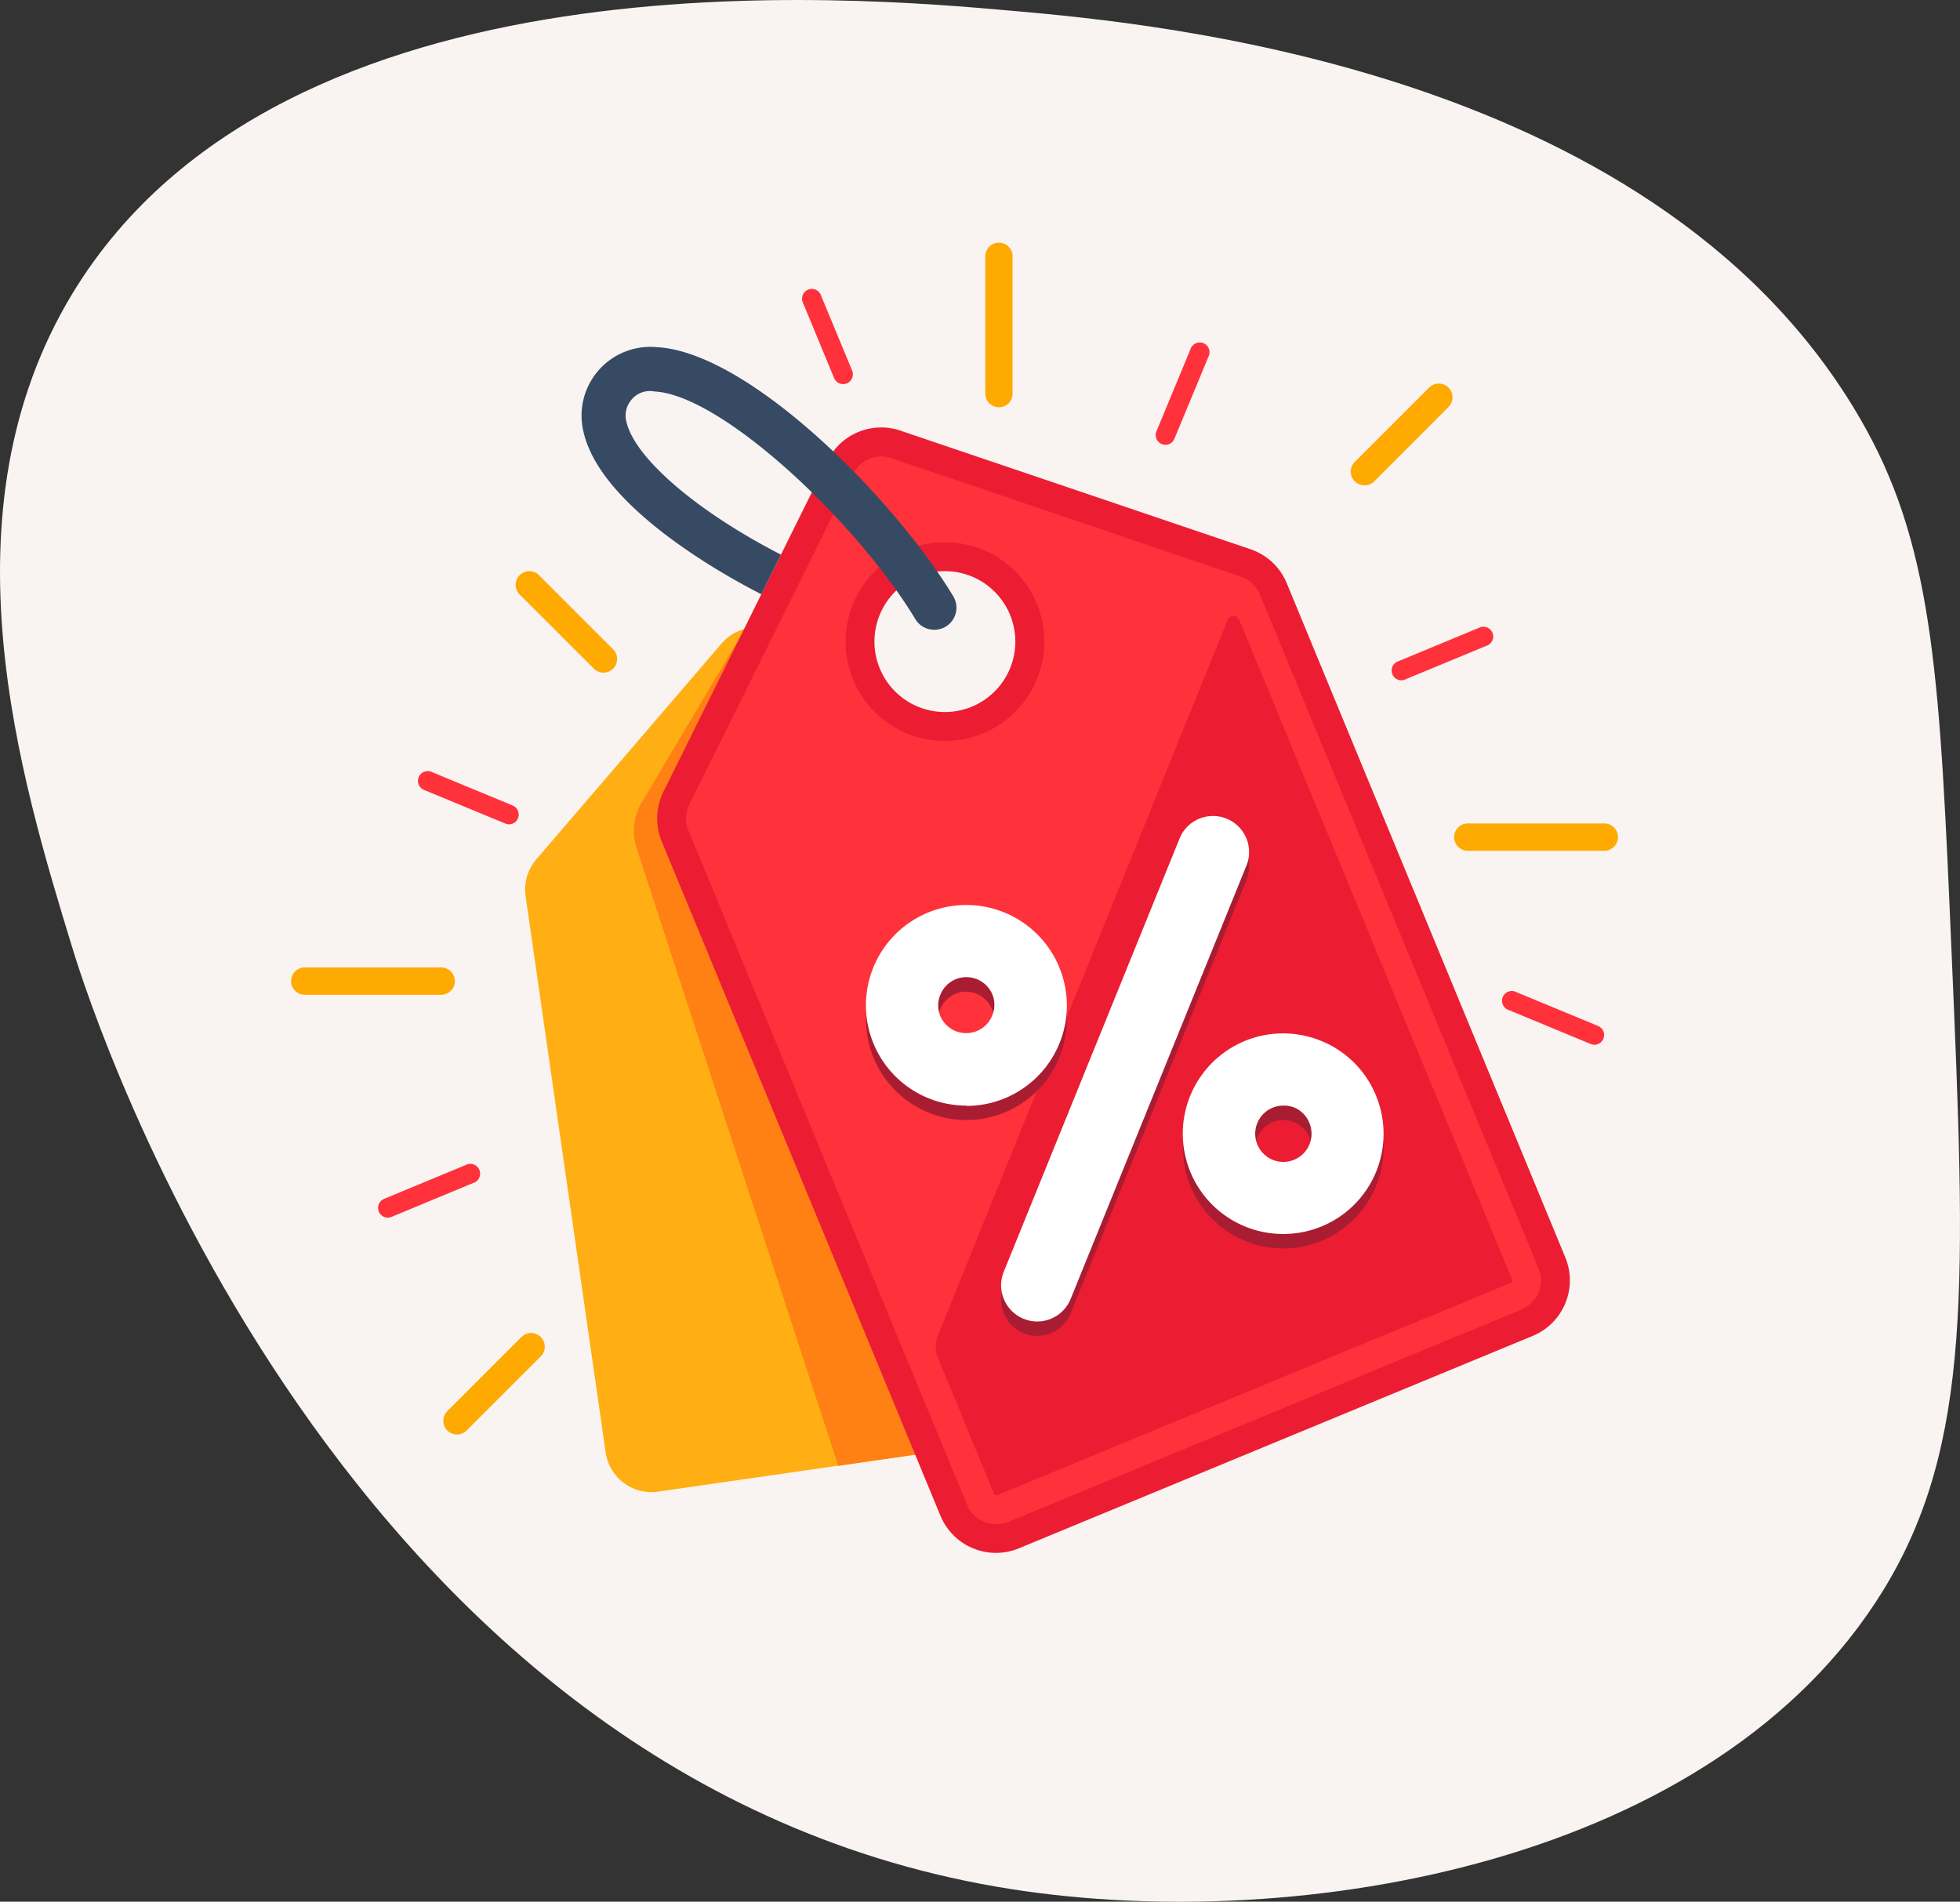 <svg xmlns="http://www.w3.org/2000/svg" viewBox="0 0 266.56 258.63"><rect x="0" y="0" width="266.56" height="258.63" fill="#333333" stroke="none"/><defs><style>.cls-1{fill:#f9f4f1;}.cls-2{fill:#ffaf13;}.cls-3{fill:#ff8113;}.cls-4{fill:#ec1d32;}.cls-5{fill:#ff313b;}.cls-6{fill:#374a63;}.cls-7{fill:#a91d32;}.cls-8{fill:#fff;}.cls-9{fill:#fa0;}</style></defs><title>Risorsa 1unico-03</title><g id="Livello_2" data-name="Livello 2"><g id="Livello_1-2" data-name="Livello 1"><path class="cls-1" d="M265.4,129.2c-1.55-36-2.33-54-11.61-70.83-27.06-49-96.69-55.18-116.12-56.9-21.2-1.88-99-8.8-127.74,38.32-18.2,29.89-7.17,66,0,89.41,2.77,9.06,36.51,113.57,127.74,127.74,39.33,6.11,95.65-3.59,118.44-40.65C268.3,196.47,267.33,174.05,265.4,129.2Z"/><path class="cls-2" d="M152.47,187.44l-10.89-75.65a6.29,6.29,0,0,0-2.8-4.38L106.33,86.34a6.28,6.28,0,0,0-8.2,1.18l-25.2,29.36a6.3,6.3,0,0,0-1.45,5l10.89,75.65a6.28,6.28,0,0,0,7.12,5.33l28.82-4.15,28.83-4.14A6.3,6.3,0,0,0,152.47,187.44Zm-46-71.24a7.38,7.38,0,1,1,6.25-8.35A7.38,7.38,0,0,1,106.44,116.2Z"/><path class="cls-3" d="M141.58,111.79a6.29,6.29,0,0,0-2.8-4.38L106.33,86.34a6.25,6.25,0,0,0-5.06-.78l-14,23.58a7.53,7.53,0,0,0-.69,6.21l27.42,84,4.33-.63,28.83-4.14a6.3,6.3,0,0,0,5.33-7.13Z"/><path class="cls-4" d="M212.88,171,175,79.32a8.17,8.17,0,0,0-4.92-4.62L122.47,58.57a8.15,8.15,0,0,0-9.94,4.11l-22.31,45a8.2,8.2,0,0,0-.23,6.75l37.91,91.71a8.17,8.17,0,0,0,10.67,4.43l34.94-14.45,34.94-14.44A8.17,8.17,0,0,0,212.88,171ZM132.16,96.11a9.58,9.58,0,1,1,5.2-12.51A9.58,9.58,0,0,1,132.16,96.11Z"/><path class="cls-5" d="M135.45,207.27a4.24,4.24,0,0,1-3.93-2.62l-37.9-91.71a4.26,4.26,0,0,1,.12-3.51l22.31-45a4.22,4.22,0,0,1,5.16-2.13l47.57,16.13a4.22,4.22,0,0,1,2.56,2.4l37.91,91.7a4.27,4.27,0,0,1-2.3,5.55L137.07,207a4.33,4.33,0,0,1-1.62.32ZM128.5,73.75A13.51,13.51,0,1,0,141,82.1,13.44,13.44,0,0,0,128.5,73.75Z"/><path class="cls-4" d="M167,84.22l-39.44,97.37a4.06,4.06,0,0,0,0,3.08l7.63,18.48a.31.31,0,0,0,.3.19l.12,0,69.88-28.88a.35.35,0,0,0,.17-.17.36.36,0,0,0,0-.25L168.5,84.22A.84.84,0,0,0,167,84.22Z"/><path class="cls-6" d="M103.53,80.84l2.68-5.41c-11.41-5.86-19.82-13.09-21-18a3.3,3.3,0,0,1,.57-2.94A3.24,3.24,0,0,1,89,53.24c9.15.46,27.46,17.69,35.48,30.95a3,3,0,0,0,2.59,1.46,3,3,0,0,0,1.56-.44,3,3,0,0,0,1-4.14c-8.1-13.39-27.84-33.24-40.35-33.86a9.35,9.35,0,0,0-9.91,11.58c2.34,10.16,19.06,19.43,24.12,22Z"/><path class="cls-7" d="M141.06,181.68a4.78,4.78,0,0,1-1.84-.36,4.92,4.92,0,0,1-2.71-6.39l23.83-58.72a4.91,4.91,0,1,1,9.09,3.69l-23.82,58.72A4.91,4.91,0,0,1,141.06,181.68Z"/><path class="cls-7" d="M131.42,152.32a13.65,13.65,0,0,1-12.64-18.77,13.49,13.49,0,0,1,7.33-7.43A13.65,13.65,0,0,1,144,133.37h0a13.64,13.64,0,0,1-12.56,18.95Zm0-17.46a3.7,3.7,0,0,0-1.48.3,3.82,3.82,0,0,0,0,7.06,3.86,3.86,0,0,0,2.93,0,3.82,3.82,0,0,0-1.5-7.34Z"/><path class="cls-7" d="M174.54,169.79a13.64,13.64,0,0,1-5.33-26.2,13.62,13.62,0,0,1,17.87,7.25,13.64,13.64,0,0,1-12.54,18.95Zm0-17.47a3.72,3.72,0,0,0-1.49.31,3.82,3.82,0,1,0,5,2h0a3.74,3.74,0,0,0-2.08-2A3.78,3.78,0,0,0,174.52,152.32Z"/><path class="cls-8" d="M141.06,179.72a4.92,4.92,0,0,1-4.55-6.76l23.83-58.72a4.91,4.91,0,1,1,9.09,3.69l-23.82,58.72A4.91,4.91,0,0,1,141.06,179.72Z"/><path class="cls-8" d="M131.42,150.36a13.64,13.64,0,0,1-5.31-26.21A13.67,13.67,0,0,1,144,131.4h0a13.65,13.65,0,0,1-12.56,19Zm0-17.47a3.88,3.88,0,0,0-1.48.3,3.79,3.79,0,0,0-2.05,2.09,3.75,3.75,0,0,0,0,2.92,3.82,3.82,0,0,0,5,2,3.79,3.79,0,0,0,2.05-2.09,3.75,3.75,0,0,0,0-2.92A3.84,3.84,0,0,0,131.41,132.89Z"/><path class="cls-8" d="M174.54,167.82a13.64,13.64,0,1,1,5.11-26.27,13.51,13.51,0,0,1,7.43,7.32,13.62,13.62,0,0,1-12.54,18.95Zm0-17.46a3.89,3.89,0,0,0-1.49.3,3.83,3.83,0,1,0,5,2h0a3.79,3.79,0,0,0-2.08-2.06A4,4,0,0,0,174.52,150.36Z"/><path class="cls-9" d="M135.86,55.39A1.86,1.86,0,0,1,134,53.53V35a1.86,1.86,0,1,1,3.71,0V53.53A1.85,1.85,0,0,1,135.86,55.39Z"/><path class="cls-9" d="M185.55,66a1.86,1.86,0,0,1-1.31-3.17l10.11-10.11A1.85,1.85,0,0,1,197,55.35l-10.1,10.11A1.85,1.85,0,0,1,185.55,66Z"/><path class="cls-9" d="M218.32,115.7H199.76a1.86,1.86,0,1,1,0-3.71h18.56a1.86,1.86,0,0,1,0,3.71Z"/><path class="cls-5" d="M216.86,142.09a1.32,1.32,0,0,1-.51-.1l-11.12-4.61a1.33,1.33,0,1,1,1-2.45l11.13,4.61a1.33,1.33,0,0,1-.51,2.55Z"/><path class="cls-5" d="M158.51,60.49a1.33,1.33,0,0,1-1.23-1.84l4.61-11.12a1.33,1.33,0,1,1,2.45,1l-4.61,11.12A1.32,1.32,0,0,1,158.51,60.49Z"/><path class="cls-5" d="M114.67,52.24a1.33,1.33,0,0,1-1.23-.82L109.13,41a1.33,1.33,0,0,1,2.45-1l4.31,10.4a1.33,1.33,0,0,1-.72,1.74A1.24,1.24,0,0,1,114.67,52.24Z"/><path class="cls-5" d="M190.54,92.52A1.33,1.33,0,0,1,190,90l11.12-4.61a1.33,1.33,0,1,1,1,2.45l-11.12,4.61A1.32,1.32,0,0,1,190.54,92.52Z"/><path class="cls-9" d="M82.07,91.48a1.82,1.82,0,0,1-1.31-.55L70.65,80.83a1.86,1.86,0,0,1,2.63-2.63L83.39,88.31a1.86,1.86,0,0,1-1.32,3.17Z"/><path class="cls-9" d="M62.15,195.09a1.86,1.86,0,0,1-1.32-3.17l10.11-10.11a1.86,1.86,0,0,1,2.63,2.63L63.46,194.55A1.86,1.86,0,0,1,62.15,195.09Z"/><path class="cls-9" d="M60,135.29H41.45a1.86,1.86,0,0,1,0-3.72H60a1.86,1.86,0,0,1,0,3.72Z"/><path class="cls-5" d="M69.23,112.11a1.34,1.34,0,0,1-.51-.11L57.6,107.4a1.33,1.33,0,0,1,1-2.46l11.13,4.61a1.34,1.34,0,0,1,.71,1.74A1.32,1.32,0,0,1,69.23,112.11Z"/><path class="cls-5" d="M52.73,165.6a1.33,1.33,0,0,1-.51-2.55l11.12-4.61a1.33,1.33,0,1,1,1,2.45L53.24,165.5A1.32,1.32,0,0,1,52.73,165.6Z"/></g></g></svg>